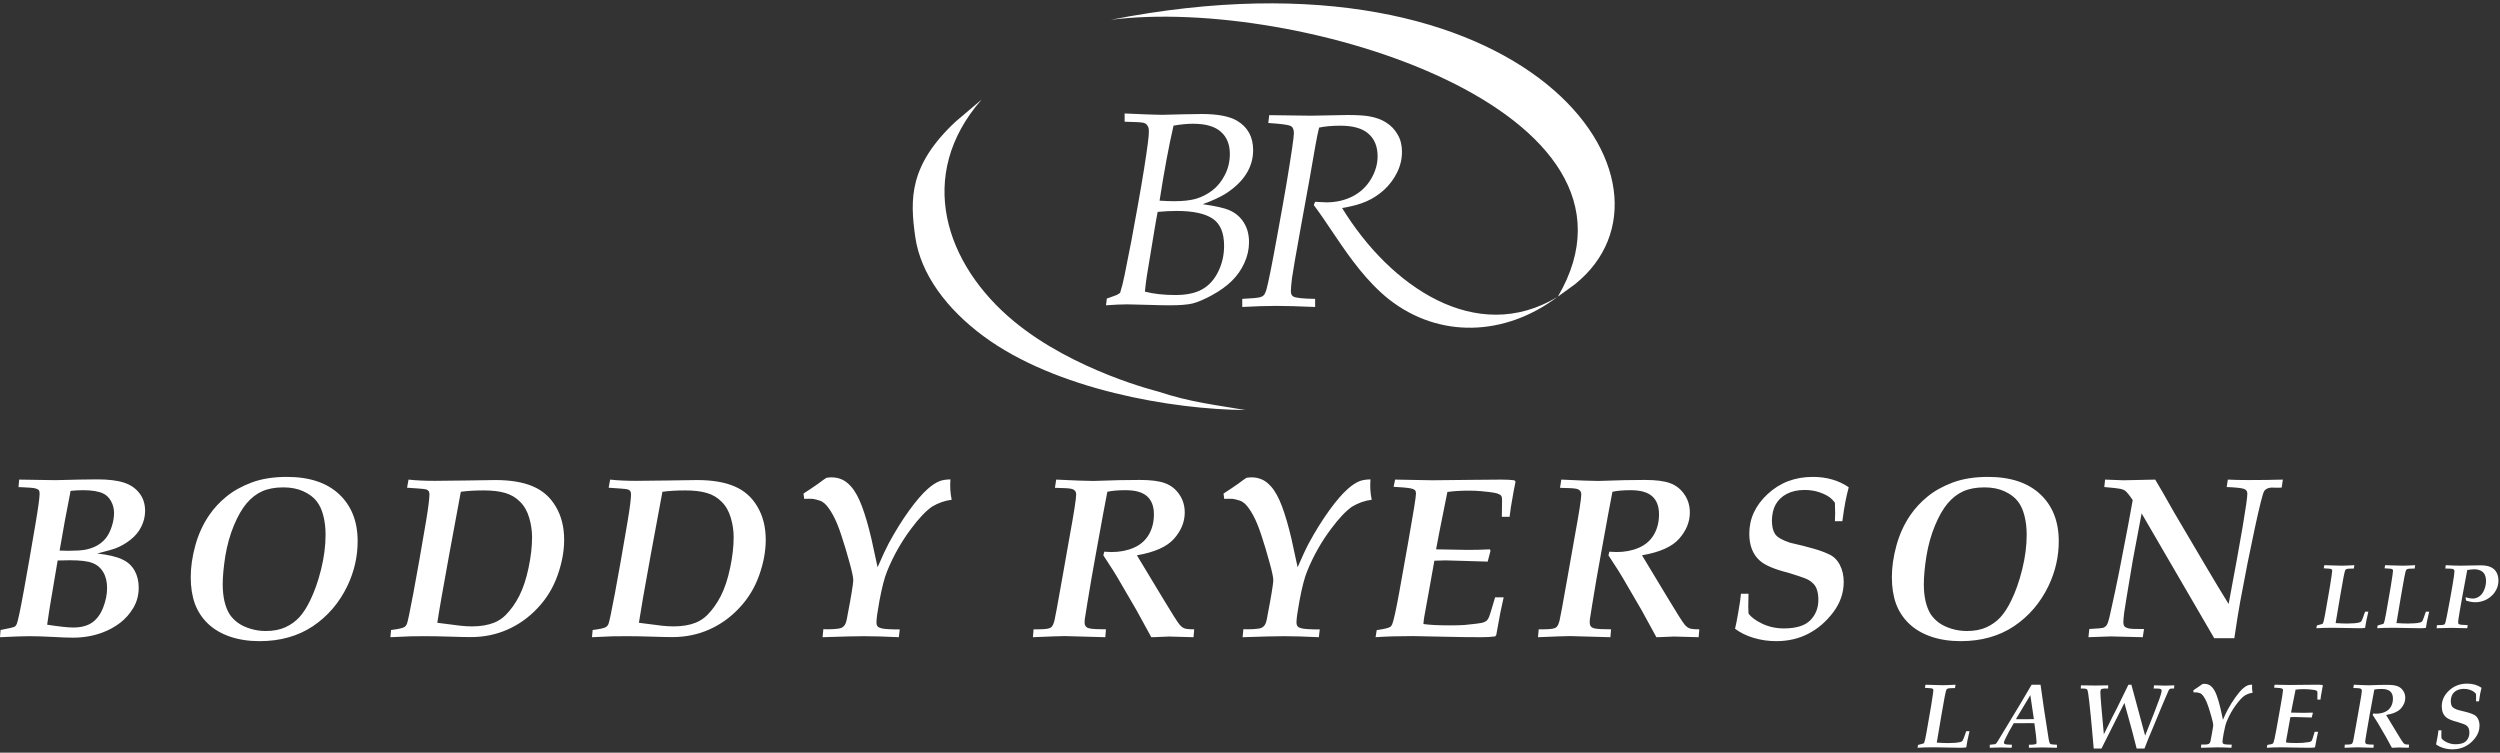 <svg width="279" height="84" viewBox="0 0 279 84" fill="none" xmlns="http://www.w3.org/2000/svg">
<rect x="0" y="0" width="279" height="84" fill="#333333" stroke="none"/>
<path d="M109.546 11.113L106.649 13.569C101.437 18.438 101.549 22.226 102.14 26.42C102.732 30.614 105.685 34.502 109.737 37.503C117.841 43.504 130.874 45.695 139 45.762C135.854 45.209 132.907 44.919 129.253 43.697C129.253 43.697 119.88 41.408 113.175 35.875C105.494 29.538 102.132 19.581 109.546 11.113Z" fill="white"/>
<path d="M173.858 33.104L175.748 31.735C189.619 20.64 170.727 -6.959 123.958 2.21C144.875 -0.448 186.087 12.316 173.858 33.104Z" fill="white"/>
<path d="M123.43 34.072L123.522 33.317L124.577 32.94C124.679 32.9 124.821 32.814 125.005 32.684C125.188 32.11 125.356 31.441 125.509 30.677C126.009 28.263 126.513 25.603 127.023 22.696C127.543 19.779 127.905 17.516 128.108 15.907C128.18 15.354 128.215 14.941 128.215 14.67C128.215 14.368 128.159 14.147 128.047 14.006C127.945 13.855 127.803 13.754 127.619 13.704C127.364 13.644 126.661 13.604 125.509 13.583V12.663C127.69 12.764 129.072 12.814 129.653 12.814C130.03 12.814 130.855 12.794 132.129 12.754C132.843 12.733 133.505 12.723 134.117 12.723C135.89 12.723 137.205 12.975 138.061 13.478C139.254 14.192 139.85 15.283 139.85 16.752C139.85 17.717 139.59 18.607 139.07 19.422C138.561 20.227 137.806 20.951 136.808 21.595C136.176 21.997 135.314 22.394 134.224 22.786C135.671 22.998 136.655 23.219 137.175 23.45C137.878 23.752 138.423 24.215 138.81 24.838C139.198 25.452 139.391 26.181 139.391 27.026C139.391 27.82 139.218 28.595 138.872 29.349C138.535 30.094 138.071 30.757 137.48 31.341C136.899 31.914 136.16 32.447 135.263 32.94C134.377 33.423 133.643 33.734 133.062 33.875C132.491 34.006 131.645 34.072 130.524 34.072C129.933 34.072 129.173 34.056 128.246 34.026C126.839 33.986 126.034 33.966 125.83 33.966C125.158 33.966 124.358 34.001 123.43 34.072ZM129.408 22.394C130.05 22.434 130.59 22.454 131.029 22.454C132.027 22.454 132.843 22.364 133.475 22.183C134.117 21.992 134.718 21.685 135.279 21.263C135.85 20.83 136.318 20.257 136.685 19.543C137.062 18.829 137.251 18.039 137.251 17.174C137.251 16.118 136.915 15.293 136.242 14.7C135.579 14.106 134.545 13.81 133.138 13.81C132.486 13.81 131.762 13.88 130.967 14.021C130.437 16.314 129.918 19.105 129.408 22.394ZM127.772 32.548C128.751 32.799 129.882 32.925 131.166 32.925C132.41 32.925 133.408 32.714 134.163 32.291C134.927 31.859 135.523 31.2 135.951 30.315C136.39 29.43 136.609 28.469 136.609 27.433C136.609 25.965 136.176 24.949 135.309 24.386C134.453 23.822 133.123 23.541 131.319 23.541C130.667 23.541 129.958 23.576 129.194 23.646C129.082 24.22 128.954 24.939 128.812 25.804L128.001 30.722C127.899 31.366 127.823 31.974 127.772 32.548Z" fill="white"/>
<path d="M138.635 34.259V33.354C139.766 33.303 140.444 33.238 140.668 33.158C140.831 33.107 140.954 33.037 141.035 32.946C141.147 32.826 141.244 32.624 141.326 32.343C141.55 31.548 141.947 29.572 142.518 26.414C142.936 24.141 143.288 22.169 143.573 20.5C144.124 17.18 144.399 15.3 144.399 14.857C144.399 14.425 144.266 14.153 144.001 14.042C143.746 13.922 142.926 13.816 141.54 13.726L141.647 12.851L146.31 12.911L150.346 12.835C151.406 12.835 152.206 12.881 152.746 12.971C153.531 13.102 154.183 13.338 154.703 13.68C155.233 14.012 155.656 14.455 155.972 15.008C156.298 15.551 156.461 16.195 156.461 16.939C156.461 17.744 156.278 18.518 155.911 19.262C155.544 19.997 155.06 20.64 154.459 21.194C153.857 21.737 153.2 22.164 152.486 22.476C151.783 22.788 150.881 23.034 149.78 23.215C155.147 31.983 164.756 38.581 173.794 33.147C167.957 37.527 160.623 37.823 154.978 33.383C152.597 31.48 150.72 28.878 149.077 26.429C147.986 24.789 147.166 23.608 146.616 22.883L146.768 22.521C147.502 22.561 147.92 22.582 148.022 22.582C149.092 22.582 150.066 22.36 150.942 21.918C151.819 21.465 152.502 20.826 152.991 20.002C153.49 19.177 153.74 18.322 153.74 17.437C153.74 16.361 153.404 15.526 152.731 14.932C152.058 14.329 151.008 14.027 149.582 14.027C148.674 14.027 147.885 14.098 147.212 14.239C147.1 14.671 146.962 15.34 146.799 16.245C146.483 18.136 145.943 21.158 145.178 25.312C144.608 28.46 144.276 30.372 144.185 31.045C144.103 31.719 144.062 32.212 144.062 32.524C144.062 32.795 144.154 32.987 144.338 33.097C144.603 33.248 145.413 33.334 146.768 33.354V34.259C144.924 34.178 143.486 34.138 142.457 34.138C141.336 34.138 140.062 34.178 138.635 34.259Z" fill="white"/>
<path d="M2.33286e-07 71.112L0.064 70.308C1.006 70.132 1.542 70.002 1.669 69.918C1.745 69.859 1.813 69.763 1.873 69.629C1.992 69.369 2.255 68.124 2.663 65.895C3.07 63.657 3.504 61.176 3.962 58.452C4.268 56.658 4.421 55.535 4.421 55.082C4.421 54.898 4.387 54.768 4.319 54.693C4.251 54.609 4.094 54.538 3.848 54.479C3.669 54.445 3.304 54.416 2.752 54.391L2.255 54.366H2.064L2.14 53.523L6.166 53.586C6.319 53.586 7.203 53.565 8.816 53.523C9.555 53.507 10.226 53.498 10.829 53.498C12.086 53.498 13.076 53.616 13.798 53.85C14.528 54.077 15.11 54.466 15.543 55.02C15.977 55.564 16.193 56.231 16.193 57.019C16.193 57.622 16.053 58.205 15.773 58.766C15.501 59.328 15.098 59.818 14.562 60.237C14.036 60.656 13.458 60.983 12.83 61.218C12.643 61.293 11.985 61.478 10.855 61.771C12.095 61.913 13.021 62.131 13.632 62.425C14.252 62.71 14.715 63.129 15.021 63.682C15.327 64.227 15.48 64.86 15.48 65.58C15.48 66.402 15.284 67.148 14.894 67.818C14.503 68.481 14.01 69.042 13.416 69.503C12.821 69.956 12.167 70.316 11.454 70.584C10.426 70.97 9.322 71.163 8.141 71.163C7.598 71.163 6.901 71.138 6.052 71.087C4.931 71.028 4.009 70.999 3.287 70.999C2.65 70.999 1.554 71.037 2.33286e-07 71.112ZM6.651 61.444C6.973 61.461 7.296 61.469 7.619 61.469C8.409 61.469 9.029 61.431 9.479 61.356C9.929 61.272 10.345 61.134 10.727 60.941C11.118 60.74 11.458 60.472 11.747 60.136C12.036 59.801 12.269 59.365 12.447 58.829C12.634 58.284 12.728 57.76 12.728 57.257C12.728 56.771 12.617 56.331 12.396 55.937C12.176 55.535 11.887 55.25 11.53 55.082C11.021 54.831 10.26 54.705 9.25 54.705C8.816 54.705 8.358 54.73 7.874 54.781L7.81 55.145L7.237 58.125C6.914 59.961 6.719 61.067 6.651 61.444ZM5.262 69.717C6.629 69.926 7.598 70.031 8.167 70.031C9.042 70.031 9.747 69.847 10.282 69.478C10.817 69.101 11.229 68.539 11.517 67.793C11.806 67.039 11.951 66.318 11.951 65.631C11.951 64.918 11.806 64.323 11.517 63.845C11.229 63.359 10.825 63.02 10.307 62.827C9.797 62.626 8.965 62.525 7.81 62.525C7.581 62.525 7.122 62.534 6.434 62.55C6.391 62.861 6.145 64.319 5.695 66.926C5.576 67.588 5.432 68.518 5.262 69.717ZM21.287 64.424C21.287 63.292 21.457 62.11 21.797 60.878C22.136 59.638 22.654 58.506 23.351 57.484C23.869 56.729 24.506 56.042 25.262 55.422C26.026 54.793 26.965 54.269 28.078 53.85C29.199 53.431 30.511 53.222 32.014 53.222C34.529 53.222 36.474 53.867 37.85 55.158C39.226 56.449 39.913 58.196 39.913 60.401C39.913 62.127 39.531 63.791 38.767 65.392C37.858 67.278 36.571 68.778 34.907 69.893C33.242 70.999 31.263 71.552 28.969 71.552C27.755 71.552 26.655 71.385 25.67 71.049C24.693 70.714 23.873 70.232 23.211 69.604C22.548 68.967 22.06 68.221 21.745 67.366C21.44 66.511 21.287 65.53 21.287 64.424ZM24.854 65.216C24.854 65.886 24.918 66.511 25.045 67.089C25.181 67.659 25.368 68.137 25.606 68.522C25.852 68.9 26.166 69.226 26.549 69.503C26.931 69.78 27.398 70.002 27.95 70.169C28.511 70.337 29.076 70.421 29.645 70.421C30.503 70.421 31.233 70.282 31.836 70.006C32.448 69.729 32.97 69.356 33.403 68.887C33.836 68.409 34.236 67.793 34.601 67.039C35.093 66.041 35.505 64.872 35.837 63.531C36.168 62.19 36.334 60.904 36.334 59.671C36.334 58.892 36.248 58.179 36.079 57.534C35.917 56.889 35.667 56.352 35.327 55.925C34.987 55.489 34.499 55.124 33.862 54.831C33.225 54.538 32.477 54.391 31.619 54.391C30.694 54.391 29.904 54.538 29.25 54.831C28.604 55.124 28.027 55.573 27.517 56.176C27.007 56.78 26.536 57.601 26.103 58.64C25.67 59.68 25.351 60.816 25.147 62.048C24.952 63.28 24.854 64.336 24.854 65.216ZM43.568 71.112L43.644 70.308C44.459 70.207 44.961 70.094 45.147 69.968C45.249 69.901 45.334 69.796 45.402 69.654C45.496 69.436 45.738 68.288 46.128 66.209C46.519 64.13 46.99 61.457 47.543 58.188C47.797 56.662 47.925 55.657 47.925 55.17C47.925 55.003 47.891 54.877 47.823 54.793C47.763 54.709 47.674 54.651 47.555 54.617C47.445 54.584 47.16 54.55 46.702 54.517C45.895 54.458 45.47 54.429 45.428 54.429L45.593 53.523C46.417 53.616 47.394 53.662 48.524 53.662C49.466 53.662 50.613 53.649 51.964 53.624C53.645 53.59 54.749 53.574 55.276 53.574C56.983 53.574 58.38 53.808 59.468 54.278C60.563 54.739 61.417 55.493 62.029 56.541C62.649 57.58 62.959 58.816 62.959 60.25C62.959 61.515 62.712 62.84 62.22 64.223C61.727 65.606 60.984 66.821 59.99 67.869C59.005 68.916 57.879 69.717 56.614 70.27C55.357 70.823 53.993 71.1 52.524 71.1C52.04 71.1 51.127 71.079 49.785 71.037C49.004 71.012 48.209 70.999 47.402 70.999C46.765 70.999 46.252 71.003 45.861 71.012L43.568 71.112ZM48.804 69.503L51.377 69.83C51.845 69.88 52.278 69.905 52.677 69.905C53.628 69.905 54.452 69.767 55.149 69.49C55.641 69.289 56.07 69.004 56.435 68.635C57.013 68.057 57.518 67.345 57.952 66.498C58.385 65.643 58.729 64.604 58.984 63.38C59.247 62.148 59.379 61.004 59.379 59.948C59.379 59.227 59.272 58.506 59.06 57.785C58.848 57.056 58.508 56.461 58.041 56C57.582 55.531 57.034 55.204 56.397 55.02C55.76 54.827 54.953 54.73 53.977 54.73C53.017 54.73 52.167 54.781 51.428 54.881L50.129 61.897C49.415 65.802 48.974 68.338 48.804 69.503ZM66.065 71.112L66.141 70.308C66.957 70.207 67.458 70.094 67.645 69.968C67.746 69.901 67.832 69.796 67.899 69.654C67.993 69.436 68.235 68.288 68.626 66.209C69.016 64.13 69.488 61.457 70.04 58.188C70.295 56.662 70.422 55.657 70.422 55.17C70.422 55.003 70.388 54.877 70.32 54.793C70.261 54.709 70.171 54.651 70.053 54.617C69.942 54.584 69.658 54.55 69.199 54.517C68.392 54.458 67.967 54.429 67.925 54.429L68.091 53.523C68.914 53.616 69.891 53.662 71.021 53.662C71.964 53.662 73.11 53.649 74.461 53.624C76.142 53.59 77.247 53.574 77.773 53.574C79.481 53.574 80.878 53.808 81.965 54.278C83.061 54.739 83.914 55.493 84.526 56.541C85.146 57.58 85.456 58.816 85.456 60.25C85.456 61.515 85.21 62.84 84.717 64.223C84.224 65.606 83.481 66.821 82.487 67.869C81.502 68.916 80.377 69.717 79.111 70.27C77.854 70.823 76.491 71.1 75.021 71.1C74.537 71.1 73.624 71.079 72.282 71.037C71.501 71.012 70.707 70.999 69.9 70.999C69.263 70.999 68.749 71.003 68.358 71.012L66.065 71.112ZM71.301 69.503L73.875 69.83C74.342 69.88 74.775 69.905 75.174 69.905C76.126 69.905 76.949 69.767 77.646 69.49C78.138 69.289 78.567 69.004 78.933 68.635C79.51 68.057 80.016 67.345 80.449 66.498C80.882 65.643 81.226 64.604 81.481 63.38C81.744 62.148 81.876 61.004 81.876 59.948C81.876 59.227 81.77 58.506 81.557 57.785C81.345 57.056 81.005 56.461 80.538 56C80.079 55.531 79.531 55.204 78.894 55.02C78.257 54.827 77.451 54.73 76.474 54.73C75.514 54.73 74.665 54.781 73.926 54.881L72.626 61.897C71.913 65.802 71.471 68.338 71.301 69.503ZM91.798 71.112L91.887 70.22C92.269 70.236 92.665 70.232 93.072 70.207C93.488 70.182 93.773 70.132 93.926 70.056C94.087 69.972 94.21 69.859 94.295 69.717C94.414 69.516 94.508 69.176 94.576 68.698L94.856 67.215C94.966 66.62 95.072 65.974 95.174 65.279C95.208 65.052 95.225 64.885 95.225 64.776C95.225 64.432 95.081 63.749 94.792 62.727C94.512 61.696 94.215 60.706 93.9 59.759C93.594 58.812 93.28 58.05 92.957 57.471C92.635 56.885 92.325 56.457 92.027 56.189C91.858 56.038 91.671 55.929 91.467 55.862C91.204 55.778 90.953 55.715 90.715 55.673C90.409 55.657 90.087 55.657 89.747 55.673L89.67 55.082C90.265 54.697 90.796 54.341 91.263 54.014C91.671 53.704 91.993 53.473 92.231 53.322C92.461 53.289 92.647 53.272 92.792 53.272C93.2 53.272 93.578 53.347 93.926 53.498C94.282 53.641 94.631 53.905 94.971 54.29C95.421 54.793 95.828 55.531 96.194 56.503C96.559 57.475 96.911 58.687 97.251 60.136L97.939 63.305C98.466 62.09 98.878 61.205 99.175 60.652C99.914 59.286 100.674 58.062 101.455 56.981C102.237 55.9 102.933 55.091 103.545 54.554C103.987 54.16 104.42 53.875 104.844 53.699C105.133 53.582 105.541 53.515 106.067 53.498C106.008 54.303 106.055 55.062 106.208 55.774C105.452 55.866 104.721 56.122 104.016 56.541C103.32 57.027 102.538 57.852 101.672 59.018C100.585 60.468 99.697 62.039 99.009 63.732C98.712 64.445 98.423 65.555 98.143 67.064C97.922 68.263 97.812 69.059 97.812 69.453C97.812 69.645 97.854 69.796 97.939 69.905C98.032 70.006 98.19 70.081 98.41 70.132C98.776 70.207 99.442 70.245 100.411 70.245L100.309 71.112C98.763 71.037 97.459 70.999 96.397 70.999C95.573 70.999 94.04 71.037 91.798 71.112ZM115.272 71.112L115.348 70.232H115.565C116.363 70.241 116.881 70.199 117.119 70.106C117.221 70.073 117.306 70.019 117.374 69.943C117.493 69.809 117.595 69.574 117.68 69.239C117.765 68.895 118.058 67.303 118.559 64.462L119.362 59.923C119.854 57.232 120.101 55.652 120.101 55.183C120.101 55.007 120.054 54.869 119.96 54.768C119.876 54.659 119.727 54.584 119.515 54.542C119.302 54.492 118.708 54.458 117.731 54.441L117.871 53.523L120.483 53.637C121.145 53.662 121.659 53.674 122.024 53.674C122.22 53.674 123.184 53.645 124.917 53.586C125.689 53.569 126.454 53.561 127.21 53.561C128.433 53.561 129.371 53.683 130.025 53.926C130.679 54.169 131.206 54.584 131.605 55.17C132.013 55.757 132.217 56.432 132.217 57.195C132.217 58.242 131.822 59.215 131.032 60.111C130.251 61.008 128.866 61.629 126.879 61.972C127.329 62.701 128.318 64.34 129.847 66.888C130.824 68.514 131.427 69.461 131.656 69.729C131.818 69.914 131.988 70.044 132.166 70.119C132.344 70.195 132.714 70.232 133.274 70.232L133.198 71.112L130.459 71.037L128.943 71.1C128.841 71.108 128.688 71.112 128.484 71.112L126.84 68.108C125.864 66.414 125.146 65.182 124.687 64.411C124.5 64.093 124.343 63.837 124.216 63.644C124.02 63.326 123.659 62.768 123.133 61.972L123.235 61.57C123.583 61.595 123.851 61.608 124.037 61.608C124.963 61.608 125.791 61.448 126.522 61.13C127.261 60.811 127.821 60.325 128.204 59.671C128.586 59.018 128.777 58.259 128.777 57.396C128.777 56.507 128.522 55.837 128.012 55.384C127.511 54.931 126.709 54.705 125.605 54.705C124.781 54.705 124.105 54.764 123.579 54.881C123.392 55.803 122.963 58.125 122.292 61.846C121.952 63.699 121.638 65.517 121.349 67.303C121.171 68.401 121.073 69.013 121.056 69.138C121.048 69.256 121.043 69.365 121.043 69.465C121.043 69.65 121.086 69.796 121.171 69.905C121.256 70.014 121.4 70.09 121.604 70.132C121.901 70.199 122.509 70.232 123.426 70.232L123.35 71.112L118.839 70.987C118.423 70.987 117.234 71.028 115.272 71.112ZM138.674 71.112L138.763 70.22C139.145 70.236 139.54 70.232 139.948 70.207C140.364 70.182 140.649 70.132 140.801 70.056C140.963 69.972 141.086 69.859 141.171 69.717C141.29 69.516 141.383 69.176 141.451 68.698L141.731 67.215C141.842 66.62 141.948 65.974 142.05 65.279C142.084 65.052 142.101 64.885 142.101 64.776C142.101 64.432 141.957 63.749 141.668 62.727C141.387 61.696 141.09 60.706 140.776 59.759C140.47 58.812 140.156 58.05 139.833 57.471C139.51 56.885 139.2 56.457 138.903 56.189C138.733 56.038 138.546 55.929 138.342 55.862C138.079 55.778 137.829 55.715 137.591 55.673C137.285 55.657 136.962 55.657 136.623 55.673L136.546 55.082C137.141 54.697 137.672 54.341 138.139 54.014C138.546 53.704 138.869 53.473 139.107 53.322C139.336 53.289 139.523 53.272 139.668 53.272C140.075 53.272 140.453 53.347 140.801 53.498C141.158 53.641 141.506 53.905 141.846 54.29C142.296 54.793 142.704 55.531 143.069 56.503C143.434 57.475 143.787 58.687 144.127 60.136L144.815 63.305C145.341 62.09 145.753 61.205 146.051 60.652C146.789 59.286 147.55 58.062 148.331 56.981C149.113 55.9 149.809 55.091 150.421 54.554C150.862 54.16 151.295 53.875 151.72 53.699C152.009 53.582 152.417 53.515 152.943 53.498C152.884 54.303 152.93 55.062 153.083 55.774C152.327 55.866 151.597 56.122 150.892 56.541C150.195 57.027 149.414 57.852 148.548 59.018C147.46 60.468 146.573 62.039 145.885 63.732C145.588 64.445 145.299 65.555 145.019 67.064C144.798 68.263 144.687 69.059 144.687 69.453C144.687 69.645 144.73 69.796 144.815 69.905C144.908 70.006 145.065 70.081 145.286 70.132C145.651 70.207 146.318 70.245 147.286 70.245L147.184 71.112C145.639 71.037 144.335 70.999 143.273 70.999C142.449 70.999 140.916 71.037 138.674 71.112ZM153.514 71.112L153.641 70.32C154.474 70.203 154.979 70.081 155.157 69.956C155.234 69.905 155.306 69.805 155.374 69.654C155.527 69.293 155.782 68.141 156.138 66.197C156.308 65.283 156.648 63.38 157.158 60.489C157.735 57.245 158.024 55.443 158.024 55.082C158.024 54.906 157.986 54.781 157.909 54.705C157.799 54.596 157.565 54.517 157.209 54.466C156.988 54.425 156.427 54.378 155.527 54.328L155.693 53.523C158.258 53.574 159.646 53.599 159.859 53.599L164.484 53.549C165.316 53.532 166.327 53.523 167.516 53.523C168.093 53.523 168.59 53.549 169.006 53.599L169.134 53.75C169.032 54.194 168.858 55.15 168.611 56.616C168.552 57.002 168.505 57.354 168.471 57.672H167.605L167.63 55.862C167.63 55.619 167.609 55.46 167.567 55.384C167.533 55.309 167.469 55.246 167.376 55.196C167.24 55.112 167.04 55.045 166.777 54.994C166.522 54.944 166.042 54.885 165.337 54.818C164.904 54.776 164.437 54.755 163.936 54.755C162.993 54.755 162.19 54.806 161.528 54.906L160.636 59.357C160.525 59.902 160.402 60.551 160.266 61.306C162.432 61.348 163.626 61.369 163.846 61.369C164.619 61.369 165.426 61.348 166.267 61.306L166.344 61.457L166.025 62.676C165.864 62.668 165.027 62.643 163.515 62.601L161.298 62.538C161.154 62.538 160.746 62.55 160.075 62.576C159.905 63.548 159.68 64.805 159.4 66.347L158.954 68.799C158.903 69.101 158.869 69.382 158.852 69.641C159.515 69.742 160.508 69.792 161.833 69.792C162.547 69.792 163.103 69.775 163.502 69.742C164.513 69.641 165.129 69.566 165.35 69.516C165.571 69.465 165.736 69.398 165.847 69.314C165.966 69.231 166.063 69.105 166.14 68.937C166.225 68.77 166.463 68.011 166.853 66.662H167.809C167.656 67.357 167.533 67.927 167.439 68.371L166.981 70.873L166.853 71.024C166.446 71.083 165.915 71.112 165.261 71.112C164.046 71.112 162.751 71.096 161.375 71.062C159.09 71.012 157.858 70.987 157.68 70.987C156.041 70.987 154.652 71.028 153.514 71.112ZM171.641 71.112L171.718 70.232H171.934C172.733 70.241 173.251 70.199 173.489 70.106C173.59 70.073 173.675 70.019 173.743 69.943C173.862 69.809 173.964 69.574 174.049 69.239C174.134 68.895 174.427 67.303 174.928 64.462L175.731 59.923C176.224 57.232 176.47 55.652 176.47 55.183C176.47 55.007 176.423 54.869 176.33 54.768C176.245 54.659 176.096 54.584 175.884 54.542C175.671 54.492 175.077 54.458 174.1 54.441L174.24 53.523L176.852 53.637C177.515 53.662 178.028 53.674 178.394 53.674C178.589 53.674 179.553 53.645 181.286 53.586C182.059 53.569 182.823 53.561 183.579 53.561C184.802 53.561 185.741 53.683 186.395 53.926C187.049 54.169 187.575 54.584 187.975 55.17C188.382 55.757 188.586 56.432 188.586 57.195C188.586 58.242 188.191 59.215 187.401 60.111C186.62 61.008 185.235 61.629 183.248 61.972C183.698 62.701 184.687 64.34 186.216 66.888C187.193 68.514 187.796 69.461 188.025 69.729C188.187 69.914 188.357 70.044 188.535 70.119C188.713 70.195 189.083 70.232 189.644 70.232L189.567 71.112L186.828 71.037L185.312 71.1C185.21 71.108 185.057 71.112 184.853 71.112L183.21 68.108C182.233 66.414 181.515 65.182 181.056 64.411C180.87 64.093 180.712 63.837 180.585 63.644C180.39 63.326 180.029 62.768 179.502 61.972L179.604 61.57C179.952 61.595 180.22 61.608 180.407 61.608C181.332 61.608 182.161 61.448 182.891 61.13C183.63 60.811 184.191 60.325 184.573 59.671C184.955 59.018 185.146 58.259 185.146 57.396C185.146 56.507 184.891 55.837 184.382 55.384C183.881 54.931 183.078 54.705 181.974 54.705C181.15 54.705 180.475 54.764 179.948 54.881C179.761 55.803 179.332 58.125 178.661 61.846C178.321 63.699 178.007 65.517 177.718 67.303C177.54 68.401 177.442 69.013 177.425 69.138C177.417 69.256 177.413 69.365 177.413 69.465C177.413 69.65 177.455 69.796 177.54 69.905C177.625 70.014 177.769 70.09 177.973 70.132C178.271 70.199 178.878 70.232 179.795 70.232L179.719 71.112L175.209 70.987C174.792 70.987 173.603 71.028 171.641 71.112ZM193.629 70.169C193.722 69.817 193.845 69.193 193.998 68.296C194.16 67.391 194.257 66.712 194.291 66.259H195.132L195.107 67.693C195.107 67.869 195.115 68.124 195.132 68.46C195.404 68.862 195.914 69.243 196.661 69.604C197.408 69.956 198.207 70.132 199.056 70.132C200.449 70.132 201.443 69.826 202.038 69.214C202.632 68.602 202.929 67.848 202.929 66.951C202.929 66.507 202.878 66.134 202.776 65.832C202.683 65.522 202.517 65.262 202.28 65.052C202.05 64.835 201.757 64.658 201.401 64.524C201.052 64.39 200.445 64.189 199.579 63.921C198.067 63.544 197.018 63.104 196.432 62.601C195.625 61.905 195.221 60.891 195.221 59.558C195.221 57.873 195.905 56.398 197.273 55.133C198.64 53.859 200.322 53.222 202.318 53.222C203.091 53.222 203.808 53.318 204.471 53.511C205.142 53.704 205.758 53.993 206.318 54.378C206.157 54.99 206.03 55.543 205.936 56.038C205.843 56.524 205.732 57.232 205.605 58.163H204.777C204.794 57.827 204.802 57.534 204.802 57.283C204.802 57.174 204.794 56.78 204.777 56.101C204.59 55.849 204.399 55.652 204.203 55.51C203.898 55.284 203.503 55.091 203.019 54.931C202.534 54.764 201.991 54.68 201.388 54.68C200.623 54.68 199.961 54.827 199.4 55.12C198.848 55.413 198.436 55.807 198.164 56.302C197.893 56.788 197.752 57.396 197.744 58.125C197.752 58.779 197.876 59.277 198.113 59.621C198.351 59.965 198.899 60.279 199.757 60.564C200.861 60.816 201.74 61.038 202.394 61.23C203.057 61.415 203.639 61.629 204.14 61.871C204.649 62.106 205.044 62.496 205.325 63.041C205.613 63.586 205.758 64.223 205.758 64.952C205.758 66.167 205.367 67.294 204.586 68.334C203.804 69.373 202.878 70.169 201.808 70.723C200.746 71.276 199.553 71.552 198.228 71.552C197.353 71.552 196.512 71.431 195.705 71.188C194.899 70.945 194.206 70.605 193.629 70.169ZM211.132 64.424C211.132 63.292 211.302 62.11 211.641 60.878C211.981 59.638 212.499 58.506 213.196 57.484C213.714 56.729 214.351 56.042 215.107 55.422C215.871 54.793 216.81 54.269 217.922 53.85C219.044 53.431 220.356 53.222 221.859 53.222C224.373 53.222 226.318 53.867 227.694 55.158C229.07 56.449 229.758 58.196 229.758 60.401C229.758 62.127 229.376 63.791 228.612 65.392C227.703 67.278 226.416 68.778 224.751 69.893C223.087 70.999 221.108 71.552 218.814 71.552C217.6 71.552 216.5 71.385 215.514 71.049C214.538 70.714 213.718 70.232 213.056 69.604C212.393 68.967 211.905 68.221 211.59 67.366C211.285 66.511 211.132 65.53 211.132 64.424ZM214.699 65.216C214.699 65.886 214.763 66.511 214.89 67.089C215.026 67.659 215.213 68.137 215.451 68.522C215.697 68.9 216.011 69.226 216.394 69.503C216.776 69.78 217.243 70.002 217.795 70.169C218.356 70.337 218.92 70.421 219.49 70.421C220.347 70.421 221.078 70.282 221.681 70.006C222.292 69.729 222.815 69.356 223.248 68.887C223.681 68.409 224.08 67.793 224.446 67.039C224.938 66.041 225.35 64.872 225.681 63.531C226.013 62.19 226.178 60.904 226.178 59.671C226.178 58.892 226.093 58.179 225.923 57.534C225.762 56.889 225.512 56.352 225.172 55.925C224.832 55.489 224.344 55.124 223.707 54.831C223.07 54.538 222.322 54.391 221.464 54.391C220.538 54.391 219.749 54.538 219.095 54.831C218.449 55.124 217.871 55.573 217.362 56.176C216.852 56.78 216.381 57.601 215.948 58.64C215.514 59.68 215.196 60.816 214.992 62.048C214.797 63.28 214.699 64.336 214.699 65.216ZM233.068 71.112L233.17 70.195C234.105 70.144 234.614 70.102 234.699 70.069C234.861 70.01 234.996 69.909 235.107 69.767C235.217 69.625 235.349 69.197 235.502 68.485C235.927 66.582 236.249 65.069 236.47 63.946C237.294 59.738 237.808 57.027 238.012 55.812C237.663 55.292 237.387 54.948 237.184 54.781C237.039 54.672 236.857 54.596 236.636 54.554C236.423 54.504 235.825 54.437 234.839 54.353L234.928 53.523C236.169 53.574 236.852 53.599 236.98 53.599L240.522 53.523C240.751 53.901 241.027 54.37 241.35 54.931L242.636 57.195C244.072 59.608 245.265 61.633 246.217 63.267C247.176 64.893 248.009 66.272 248.714 67.403C250.107 60.011 250.803 55.904 250.803 55.082C250.803 54.814 250.672 54.638 250.408 54.554C250.153 54.462 249.516 54.395 248.497 54.353L248.625 53.523C249.279 53.557 250.047 53.574 250.931 53.574C252.315 53.574 253.593 53.557 254.765 53.523L254.638 54.416C254.443 54.424 254.303 54.429 254.218 54.429L253.53 54.416C253.309 54.416 253.105 54.471 252.918 54.58C252.825 54.63 252.744 54.709 252.676 54.818C252.515 55.103 252.166 56.486 251.631 58.967C251.096 61.44 250.557 64.151 250.013 67.102C249.818 68.175 249.597 69.549 249.351 71.225H247.108L239.005 57.295C238.47 60.078 238.143 61.813 238.024 62.5C237.447 65.92 237.124 67.881 237.056 68.384C236.997 68.879 236.967 69.214 236.967 69.39C236.967 69.625 237.005 69.792 237.082 69.893C237.167 69.993 237.328 70.073 237.566 70.132C237.812 70.19 238.381 70.211 239.273 70.195L239.133 71.112L235.566 71.024L233.068 71.112Z" fill="white"/>
<path d="M258.506 70.11L258.562 69.799C258.939 69.705 259.141 69.649 259.168 69.632C259.206 69.609 259.236 69.574 259.26 69.527C259.304 69.443 259.382 69.093 259.495 68.476C259.794 66.796 259.968 65.794 260.019 65.469C260.189 64.399 260.274 63.814 260.274 63.713C260.274 63.633 260.256 63.576 260.218 63.542C260.181 63.505 260.101 63.48 259.979 63.467L259.331 63.422L259.393 63.075C259.586 63.075 259.918 63.085 260.386 63.105C260.859 63.122 261.18 63.13 261.35 63.13C261.53 63.13 261.718 63.125 261.915 63.115L262.746 63.075L262.69 63.452H262.578C262.19 63.449 261.946 63.472 261.844 63.522C261.803 63.542 261.769 63.574 261.742 63.618C261.691 63.698 261.618 63.992 261.523 64.498C261.401 65.148 261.283 65.811 261.171 66.484L260.656 69.537C261.173 69.57 261.598 69.587 261.931 69.587C262.505 69.587 262.95 69.55 263.266 69.477C263.391 69.447 263.478 69.401 263.526 69.341C263.59 69.254 263.73 68.893 263.944 68.26H264.31C264.12 69.044 263.998 69.648 263.944 70.07C263.753 70.097 263.546 70.11 263.322 70.11C263.05 70.11 262.646 70.104 262.109 70.09C261.103 70.07 260.526 70.06 260.376 70.06C259.574 70.06 258.951 70.077 258.506 70.11ZM265.292 70.11L265.348 69.799C265.725 69.705 265.928 69.649 265.955 69.632C265.992 69.609 266.023 69.574 266.046 69.527C266.091 69.443 266.169 69.093 266.281 68.476C266.58 66.796 266.755 65.794 266.806 65.469C266.976 64.399 267.061 63.814 267.061 63.713C267.061 63.633 267.042 63.576 267.005 63.542C266.967 63.505 266.887 63.48 266.765 63.467L266.118 63.422L266.179 63.075C266.373 63.075 266.704 63.085 267.173 63.105C267.645 63.122 267.966 63.13 268.136 63.13C268.316 63.13 268.505 63.125 268.702 63.115L269.532 63.075L269.476 63.452H269.364C268.977 63.449 268.732 63.472 268.63 63.522C268.589 63.542 268.555 63.574 268.528 63.618C268.477 63.698 268.404 63.992 268.309 64.498C268.187 65.148 268.07 65.811 267.958 66.484L267.443 69.537C267.959 69.57 268.384 69.587 268.717 69.587C269.291 69.587 269.736 69.55 270.052 69.477C270.178 69.447 270.264 69.401 270.312 69.341C270.377 69.254 270.516 68.893 270.73 68.26H271.097C270.907 69.044 270.784 69.648 270.73 70.07C270.54 70.097 270.332 70.11 270.108 70.11C269.836 70.11 269.432 70.104 268.895 70.09C267.89 70.07 267.312 70.06 267.163 70.06C266.361 70.06 265.737 70.077 265.292 70.11ZM271.926 70.11L271.961 69.768C272.386 69.768 272.648 69.748 272.746 69.708C272.787 69.691 272.819 69.666 272.843 69.632C272.894 69.559 272.967 69.277 273.062 68.788C273.303 67.557 273.506 66.461 273.669 65.499C273.835 64.533 273.918 63.953 273.918 63.759C273.918 63.681 273.9 63.621 273.862 63.578C273.828 63.534 273.771 63.504 273.689 63.487C273.584 63.464 273.319 63.45 272.894 63.447L272.945 63.075C273.621 63.112 274.183 63.13 274.632 63.13C274.856 63.13 275.198 63.123 275.656 63.11C276.118 63.096 276.492 63.09 276.777 63.09C277.304 63.09 277.707 63.158 277.985 63.296C278.267 63.43 278.478 63.628 278.617 63.889C278.756 64.148 278.826 64.443 278.826 64.775C278.826 65.137 278.755 65.463 278.612 65.755C278.469 66.043 278.288 66.29 278.067 66.494C277.849 66.696 277.615 66.853 277.363 66.967C277.007 67.128 276.633 67.209 276.242 67.209C275.92 67.209 275.575 67.147 275.208 67.022L275.157 66.655C275.476 66.753 275.746 66.801 275.967 66.801C276.198 66.801 276.429 66.727 276.66 66.58C276.891 66.432 277.078 66.194 277.221 65.866C277.367 65.537 277.44 65.195 277.44 64.84C277.44 64.572 277.394 64.339 277.302 64.141C277.214 63.943 277.064 63.792 276.854 63.688C276.647 63.584 276.399 63.532 276.11 63.532C275.96 63.532 275.705 63.559 275.345 63.613C275.22 64.233 275.033 65.236 274.785 66.62C274.537 68.005 274.391 68.87 274.346 69.215C274.336 69.306 274.331 69.384 274.331 69.451C274.331 69.535 274.35 69.597 274.387 69.638C274.428 69.674 274.527 69.703 274.683 69.723C274.764 69.737 275.002 69.75 275.396 69.763L275.345 70.11L273.608 70.07C273.421 70.07 272.86 70.084 271.926 70.11Z" fill="white"/>
<path d="M213.995 83.45L214.051 83.138C214.428 83.044 214.63 82.989 214.657 82.972C214.695 82.948 214.725 82.913 214.749 82.866C214.793 82.782 214.871 82.432 214.984 81.815C215.283 80.136 215.458 79.133 215.508 78.808C215.678 77.739 215.763 77.153 215.763 77.053C215.763 76.972 215.745 76.915 215.707 76.882C215.67 76.845 215.59 76.82 215.468 76.806L214.82 76.761L214.882 76.414C215.075 76.414 215.407 76.424 215.875 76.444C216.348 76.461 216.669 76.469 216.839 76.469C217.019 76.469 217.207 76.464 217.404 76.454L218.235 76.414L218.179 76.791H218.067C217.679 76.788 217.435 76.811 217.333 76.862C217.292 76.882 217.258 76.914 217.231 76.957C217.18 77.038 217.107 77.331 217.012 77.837C216.89 78.488 216.772 79.15 216.66 79.824L216.145 82.876C216.662 82.91 217.087 82.927 217.42 82.927C217.994 82.927 218.439 82.89 218.755 82.816C218.88 82.786 218.967 82.741 219.015 82.68C219.079 82.593 219.219 82.233 219.433 81.599H219.799C219.609 82.384 219.487 82.987 219.433 83.409C219.242 83.436 219.035 83.45 218.811 83.45C218.539 83.45 218.135 83.443 217.598 83.43C216.592 83.409 216.015 83.399 215.865 83.399C215.063 83.399 214.44 83.416 213.995 83.45ZM222.058 83.45V83.113C222.418 83.083 222.614 83.062 222.644 83.052C222.692 83.036 222.734 83.01 222.772 82.977C222.819 82.93 223.02 82.612 223.373 82.022L225.468 78.552C226.246 77.251 226.667 76.538 226.731 76.414H227.725C227.844 77.289 227.971 78.184 228.107 79.1C228.342 80.679 228.517 81.807 228.632 82.484C228.68 82.752 228.726 82.917 228.77 82.977C228.797 83.007 228.829 83.031 228.867 83.047C228.928 83.071 229.157 83.093 229.555 83.113V83.45L227.949 83.415C227.871 83.415 227.363 83.426 226.426 83.45V83.113C226.735 83.113 226.954 83.098 227.083 83.067C227.168 83.051 227.222 83.027 227.246 82.997C227.27 82.967 227.282 82.913 227.282 82.836C227.282 82.595 227.2 81.886 227.037 80.709C226.84 80.706 226.699 80.704 226.614 80.704L224.734 80.709C224.346 81.363 224.03 81.948 223.786 82.464C223.684 82.679 223.633 82.818 223.633 82.881C223.633 82.928 223.65 82.967 223.684 82.997C223.735 83.041 223.822 83.069 223.944 83.083C224.015 83.089 224.212 83.099 224.535 83.113L224.499 83.45L223.327 83.415L222.058 83.45ZM224.978 80.256C225.073 80.263 225.184 80.266 225.31 80.266C226.312 80.266 226.869 80.263 226.981 80.256L226.584 77.576L224.978 80.256ZM233.658 83.535C233.617 83.12 233.553 82.395 233.465 81.363C233.386 80.447 233.284 79.421 233.159 78.285C233.074 77.517 233.001 77.08 232.94 76.972C232.923 76.942 232.895 76.917 232.858 76.897C232.766 76.85 232.551 76.83 232.211 76.837L232.236 76.484C232.736 76.498 233.271 76.505 233.842 76.505C234.365 76.505 234.841 76.498 235.269 76.484V76.837H235.177C234.885 76.833 234.686 76.847 234.581 76.877C234.523 76.897 234.482 76.925 234.458 76.962C234.421 77.019 234.402 77.113 234.402 77.244C234.402 77.344 234.409 77.504 234.423 77.722L234.489 78.612L234.79 81.951L235.758 79.99L236.227 79.079L237.531 76.414H237.863L239.397 82.097L240.446 79.452L240.65 78.903C240.81 78.495 240.919 78.208 240.976 78.043C241.102 77.675 241.184 77.405 241.221 77.234C241.231 77.184 241.236 77.135 241.236 77.088C241.236 77.031 241.228 76.989 241.211 76.962C241.194 76.936 241.162 76.912 241.114 76.892C241.049 76.868 240.964 76.853 240.859 76.847C240.655 76.837 240.484 76.833 240.344 76.837L240.39 76.484C240.998 76.505 241.428 76.515 241.68 76.515C241.999 76.515 242.323 76.505 242.653 76.484L242.622 76.837H242.577C242.431 76.833 242.31 76.842 242.215 76.862C242.184 76.868 242.157 76.882 242.133 76.902C242.096 76.929 242.06 76.974 242.026 77.038C241.996 77.098 241.872 77.383 241.654 77.893C241.328 78.657 241.16 79.053 241.15 79.079C241.133 79.126 241.112 79.178 241.089 79.235L239.937 82.006L239.82 82.268C239.731 82.489 239.566 82.912 239.325 83.535H238.449C238.374 83.2 238.24 82.675 238.046 81.961L237.893 81.383L237.083 78.446L234.525 83.535H233.658ZM245.625 83.45L245.661 83.093C245.814 83.099 245.972 83.098 246.135 83.088C246.301 83.078 246.415 83.058 246.476 83.027C246.541 82.994 246.59 82.948 246.624 82.891C246.672 82.811 246.709 82.675 246.736 82.484L246.848 81.891C246.892 81.653 246.935 81.394 246.976 81.116C246.989 81.026 246.996 80.959 246.996 80.915C246.996 80.778 246.938 80.504 246.823 80.095C246.711 79.683 246.592 79.287 246.466 78.909C246.344 78.53 246.218 78.225 246.089 77.993C245.96 77.759 245.836 77.588 245.717 77.48C245.649 77.42 245.574 77.376 245.493 77.35C245.387 77.316 245.287 77.291 245.192 77.274C245.07 77.267 244.941 77.267 244.805 77.274L244.774 77.038C245.012 76.883 245.224 76.741 245.411 76.61C245.574 76.486 245.703 76.394 245.798 76.334C245.89 76.32 245.965 76.314 246.023 76.314C246.186 76.314 246.337 76.344 246.476 76.404C246.619 76.461 246.758 76.567 246.894 76.721C247.074 76.922 247.237 77.217 247.383 77.606C247.529 77.995 247.67 78.479 247.806 79.059L248.082 80.327C248.292 79.841 248.457 79.487 248.576 79.266C248.871 78.719 249.176 78.23 249.488 77.797C249.801 77.365 250.079 77.041 250.324 76.826C250.501 76.669 250.674 76.555 250.844 76.485C250.959 76.438 251.122 76.411 251.333 76.404C251.309 76.726 251.328 77.029 251.389 77.314C251.087 77.351 250.794 77.454 250.512 77.621C250.234 77.816 249.921 78.146 249.575 78.612C249.14 79.192 248.785 79.82 248.51 80.498C248.391 80.783 248.275 81.227 248.163 81.83C248.075 82.31 248.031 82.628 248.031 82.786C248.031 82.863 248.048 82.923 248.082 82.967C248.119 83.007 248.182 83.037 248.27 83.058C248.416 83.088 248.683 83.103 249.07 83.103L249.029 83.45C248.411 83.42 247.89 83.404 247.465 83.404C247.135 83.404 246.522 83.42 245.625 83.45ZM252.98 83.45L253.031 83.133C253.364 83.086 253.566 83.037 253.637 82.987C253.668 82.967 253.697 82.927 253.724 82.866C253.785 82.722 253.887 82.261 254.03 81.483C254.098 81.118 254.234 80.357 254.437 79.2C254.669 77.903 254.784 77.182 254.784 77.038C254.784 76.967 254.769 76.917 254.738 76.887C254.694 76.843 254.601 76.811 254.458 76.791C254.37 76.775 254.145 76.756 253.785 76.736L253.851 76.414C254.877 76.434 255.433 76.444 255.518 76.444L257.368 76.424C257.701 76.418 258.105 76.414 258.581 76.414C258.812 76.414 259.01 76.424 259.177 76.444L259.228 76.505C259.187 76.682 259.117 77.065 259.019 77.651C258.995 77.805 258.976 77.946 258.963 78.074H258.616L258.627 77.35C258.627 77.252 258.618 77.189 258.601 77.158C258.588 77.128 258.562 77.103 258.525 77.083C258.47 77.049 258.391 77.023 258.285 77.002C258.183 76.982 257.991 76.959 257.709 76.932C257.536 76.915 257.349 76.907 257.149 76.907C256.772 76.907 256.451 76.927 256.186 76.967L255.829 78.748C255.785 78.966 255.735 79.225 255.681 79.527C256.547 79.544 257.025 79.552 257.113 79.552C257.422 79.552 257.745 79.544 258.081 79.527L258.112 79.587L257.984 80.075C257.92 80.072 257.585 80.062 256.98 80.045L256.094 80.02C256.036 80.02 255.873 80.025 255.604 80.035C255.537 80.424 255.447 80.927 255.334 81.544L255.156 82.524C255.136 82.645 255.122 82.757 255.115 82.861C255.38 82.902 255.778 82.922 256.308 82.922C256.593 82.922 256.816 82.915 256.975 82.902C257.38 82.861 257.626 82.831 257.714 82.811C257.803 82.791 257.869 82.764 257.913 82.731C257.961 82.697 258 82.647 258.03 82.58C258.064 82.513 258.159 82.209 258.316 81.669H258.698C258.637 81.948 258.588 82.176 258.55 82.353L258.367 83.354L258.316 83.415C258.153 83.438 257.94 83.45 257.679 83.45C257.193 83.45 256.675 83.443 256.124 83.43C255.21 83.409 254.718 83.4 254.646 83.4C253.991 83.4 253.435 83.416 252.98 83.45ZM261.65 83.45L261.68 83.098H261.767C262.086 83.101 262.293 83.084 262.389 83.047C262.429 83.034 262.463 83.012 262.49 82.982C262.538 82.928 262.579 82.835 262.613 82.7C262.647 82.563 262.764 81.926 262.964 80.789L263.285 78.974C263.483 77.898 263.581 77.266 263.581 77.078C263.581 77.008 263.562 76.952 263.525 76.912C263.491 76.868 263.432 76.838 263.347 76.822C263.262 76.801 263.024 76.788 262.633 76.781L262.689 76.414L263.734 76.459C263.999 76.469 264.204 76.475 264.351 76.475C264.429 76.475 264.814 76.463 265.507 76.439C265.817 76.433 266.122 76.429 266.425 76.429C266.914 76.429 267.289 76.478 267.551 76.575C267.813 76.672 268.023 76.838 268.183 77.073C268.346 77.308 268.428 77.578 268.428 77.883C268.428 78.302 268.27 78.691 267.954 79.049C267.641 79.408 267.087 79.656 266.292 79.794C266.472 80.085 266.868 80.741 267.48 81.76C267.87 82.41 268.112 82.789 268.203 82.897C268.268 82.97 268.336 83.022 268.407 83.052C268.479 83.083 268.626 83.098 268.851 83.098L268.82 83.45L267.724 83.419L267.118 83.445C267.077 83.448 267.016 83.45 266.934 83.45L266.277 82.248C265.886 81.57 265.599 81.078 265.416 80.769C265.341 80.642 265.278 80.54 265.227 80.463C265.149 80.335 265.005 80.112 264.794 79.794L264.835 79.633C264.974 79.643 265.081 79.648 265.156 79.648C265.526 79.648 265.857 79.584 266.15 79.457C266.445 79.329 266.669 79.135 266.822 78.873C266.975 78.612 267.052 78.308 267.052 77.963C267.052 77.608 266.95 77.34 266.746 77.158C266.545 76.977 266.224 76.887 265.783 76.887C265.453 76.887 265.183 76.91 264.972 76.957C264.898 77.326 264.726 78.255 264.458 79.743C264.322 80.484 264.196 81.212 264.081 81.926C264.009 82.365 263.97 82.61 263.963 82.66C263.96 82.707 263.958 82.751 263.958 82.791C263.958 82.865 263.975 82.923 264.009 82.967C264.043 83.01 264.101 83.041 264.183 83.058C264.302 83.084 264.545 83.098 264.911 83.098L264.881 83.45L263.077 83.399C262.91 83.399 262.435 83.416 261.65 83.45ZM271.864 83.073C271.901 82.932 271.95 82.682 272.011 82.323C272.076 81.961 272.115 81.69 272.129 81.508H272.465L272.455 82.082C272.455 82.152 272.458 82.254 272.465 82.389C272.574 82.549 272.777 82.702 273.076 82.846C273.375 82.987 273.695 83.058 274.035 83.058C274.592 83.058 274.989 82.935 275.227 82.69C275.465 82.446 275.584 82.144 275.584 81.785C275.584 81.607 275.563 81.458 275.523 81.338C275.485 81.213 275.419 81.11 275.324 81.026C275.232 80.939 275.115 80.868 274.972 80.814C274.833 80.761 274.59 80.68 274.243 80.573C273.639 80.422 273.219 80.246 272.985 80.045C272.662 79.767 272.501 79.361 272.501 78.828C272.501 78.154 272.774 77.564 273.321 77.058C273.868 76.548 274.541 76.293 275.339 76.293C275.648 76.293 275.935 76.332 276.2 76.409C276.469 76.486 276.715 76.602 276.939 76.756C276.875 77.001 276.824 77.222 276.786 77.42C276.749 77.614 276.705 77.898 276.654 78.27H276.323C276.33 78.136 276.333 78.018 276.333 77.918C276.333 77.874 276.33 77.717 276.323 77.445C276.248 77.344 276.172 77.266 276.093 77.209C275.971 77.118 275.813 77.041 275.619 76.977C275.426 76.91 275.208 76.877 274.967 76.877C274.661 76.877 274.396 76.936 274.172 77.053C273.951 77.17 273.787 77.328 273.678 77.526C273.569 77.72 273.513 77.963 273.51 78.255C273.513 78.516 273.562 78.716 273.657 78.853C273.753 78.991 273.972 79.116 274.315 79.23C274.756 79.331 275.108 79.42 275.37 79.497C275.635 79.571 275.867 79.656 276.068 79.753C276.272 79.847 276.43 80.003 276.542 80.221C276.657 80.439 276.715 80.694 276.715 80.986C276.715 81.472 276.559 81.923 276.246 82.338C275.934 82.754 275.563 83.073 275.135 83.294C274.711 83.515 274.233 83.626 273.703 83.626C273.353 83.626 273.017 83.577 272.694 83.48C272.371 83.383 272.095 83.247 271.864 83.073Z" fill="white"/>
</svg>
